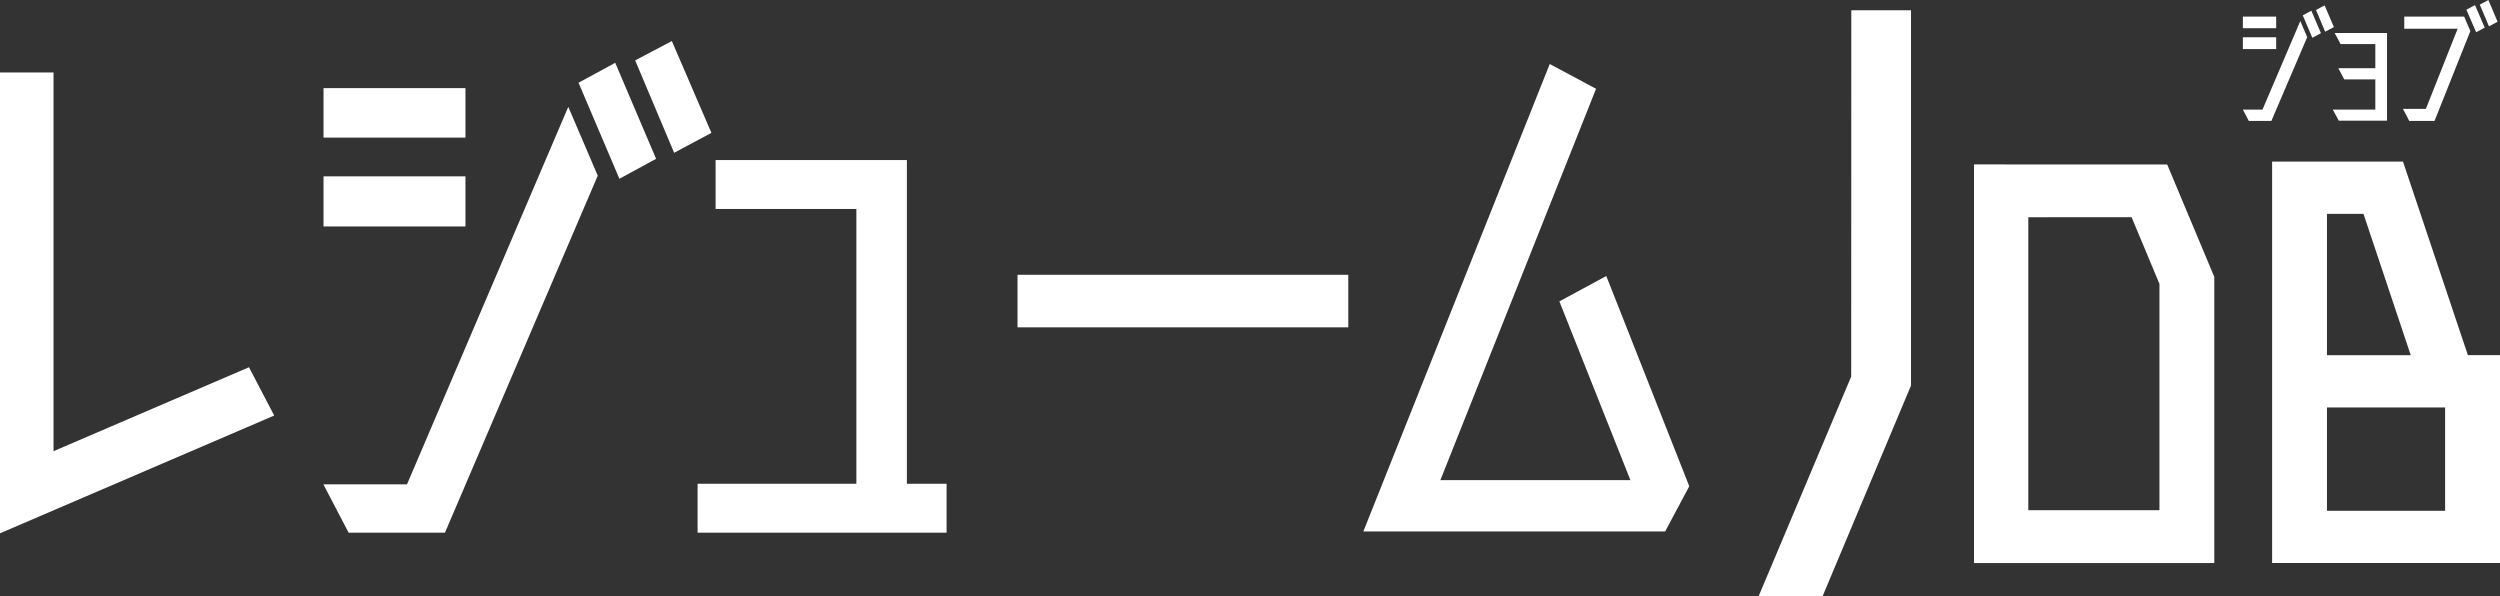 <svg xmlns="http://www.w3.org/2000/svg" width="109" height="26" viewBox="0 0 109 26">
  <rect x="0" y="0" width="109" height="26" fill="#333333" stroke="none"/>
  <defs>
    <style>
      .cls-1 {
        fill: #fff;
      }
    </style>
  </defs>
  <g id="logo" transform="translate(-27 -64)">
    <g id="ベクトルスマートオブジェクト" transform="translate(27 64)">
      <path id="パス_455" data-name="パス 455" class="cls-1" d="M0,3.16V23.252l11.956-5.135-1.1-2.106-8.522,3.66V3.16Z"/>
      <path id="パス_456" data-name="パス 456" class="cls-1" d="M20.294,6H14.106V3.844h6.188Zm4.483-1.342,1.285,3L19.4,23.225h-4.2l-1.1-2.107h3.645ZM20.294,9.875H14.106V7.689h6.188Zm8.312-2.95-1.6.869L25.224,3.607l1.6-.869Zm2.412-1.132-1.625.869-1.7-4.029,1.6-.843Z"/>
      <path id="パス_457" data-name="パス 457" class="cls-1" d="M39.54,21.092h1.731v2.133H30.415V21.092h6.923V9.111H31.2V6.978H39.54Z"/>
      <rect id="長方形_66" data-name="長方形 66" class="cls-1" width="14.421" height="2.291" transform="translate(44.364 11.981)"/>
      <path id="パス_458" data-name="パス 458" class="cls-1" d="M70.034,12.034,73.652,21.2,72.6,23.173H59.441L67.569,2.791l2.019,1.08L62.8,20.935h8.286L67.989,13.14Z"/>
      <path id="パス_459" data-name="パス 459" class="cls-1" d="M99.242,1.23H97.789V.723h1.452Zm1.052-.315.3.705L99.032,5.273h-.984l-.259-.495h.856ZM99.242,2.139H97.789V1.626h1.452Zm1.951-.692-.376.2L100.4.668l.375-.2Zm.566-.266-.382.2-.4-.946.376-.2Z"/>
      <path id="パス_460" data-name="パス 460" class="cls-1" d="M101.791,1.44h2.283V5.26h-2.105l-.258-.482h1.853V3.462H102.21l-.259-.488h1.613V1.922H102.05Z"/>
      <path id="パス_461" data-name="パス 461" class="cls-1" d="M104.826.723v.531h2.327l-1.385,3.493h-1l.277.526h1.1l1.563-3.919-.271-.63Zm2.709-.3.425.982.375-.2L107.91.223Zm.96-.421-.376.2.4.946.375-.2Z"/>
      <path id="パス_462" data-name="パス 462" class="cls-1" d="M80.717.448l-.005,15.969L76.674,26h2.789l3.857-9.191V.448Z"/>
      <path id="パス_463" data-name="パス 463" class="cls-1" d="M86.067,7.169V24.55H96.543V12.071l-2.054-4.9Zm6.87,2.3,1.215,2.909v9.866H88.434V9.472Z"/>
      <path id="パス_464" data-name="パス 464" class="cls-1" d="M101.456,17.765h5.151v4.507h-5.151Zm0-8.44h1.592l2.06,6.161h-3.652ZM99.064,7.046v17.5H109V15.485h-1.4L104.77,7.046Z"/>
    </g>
  </g>
</svg>
